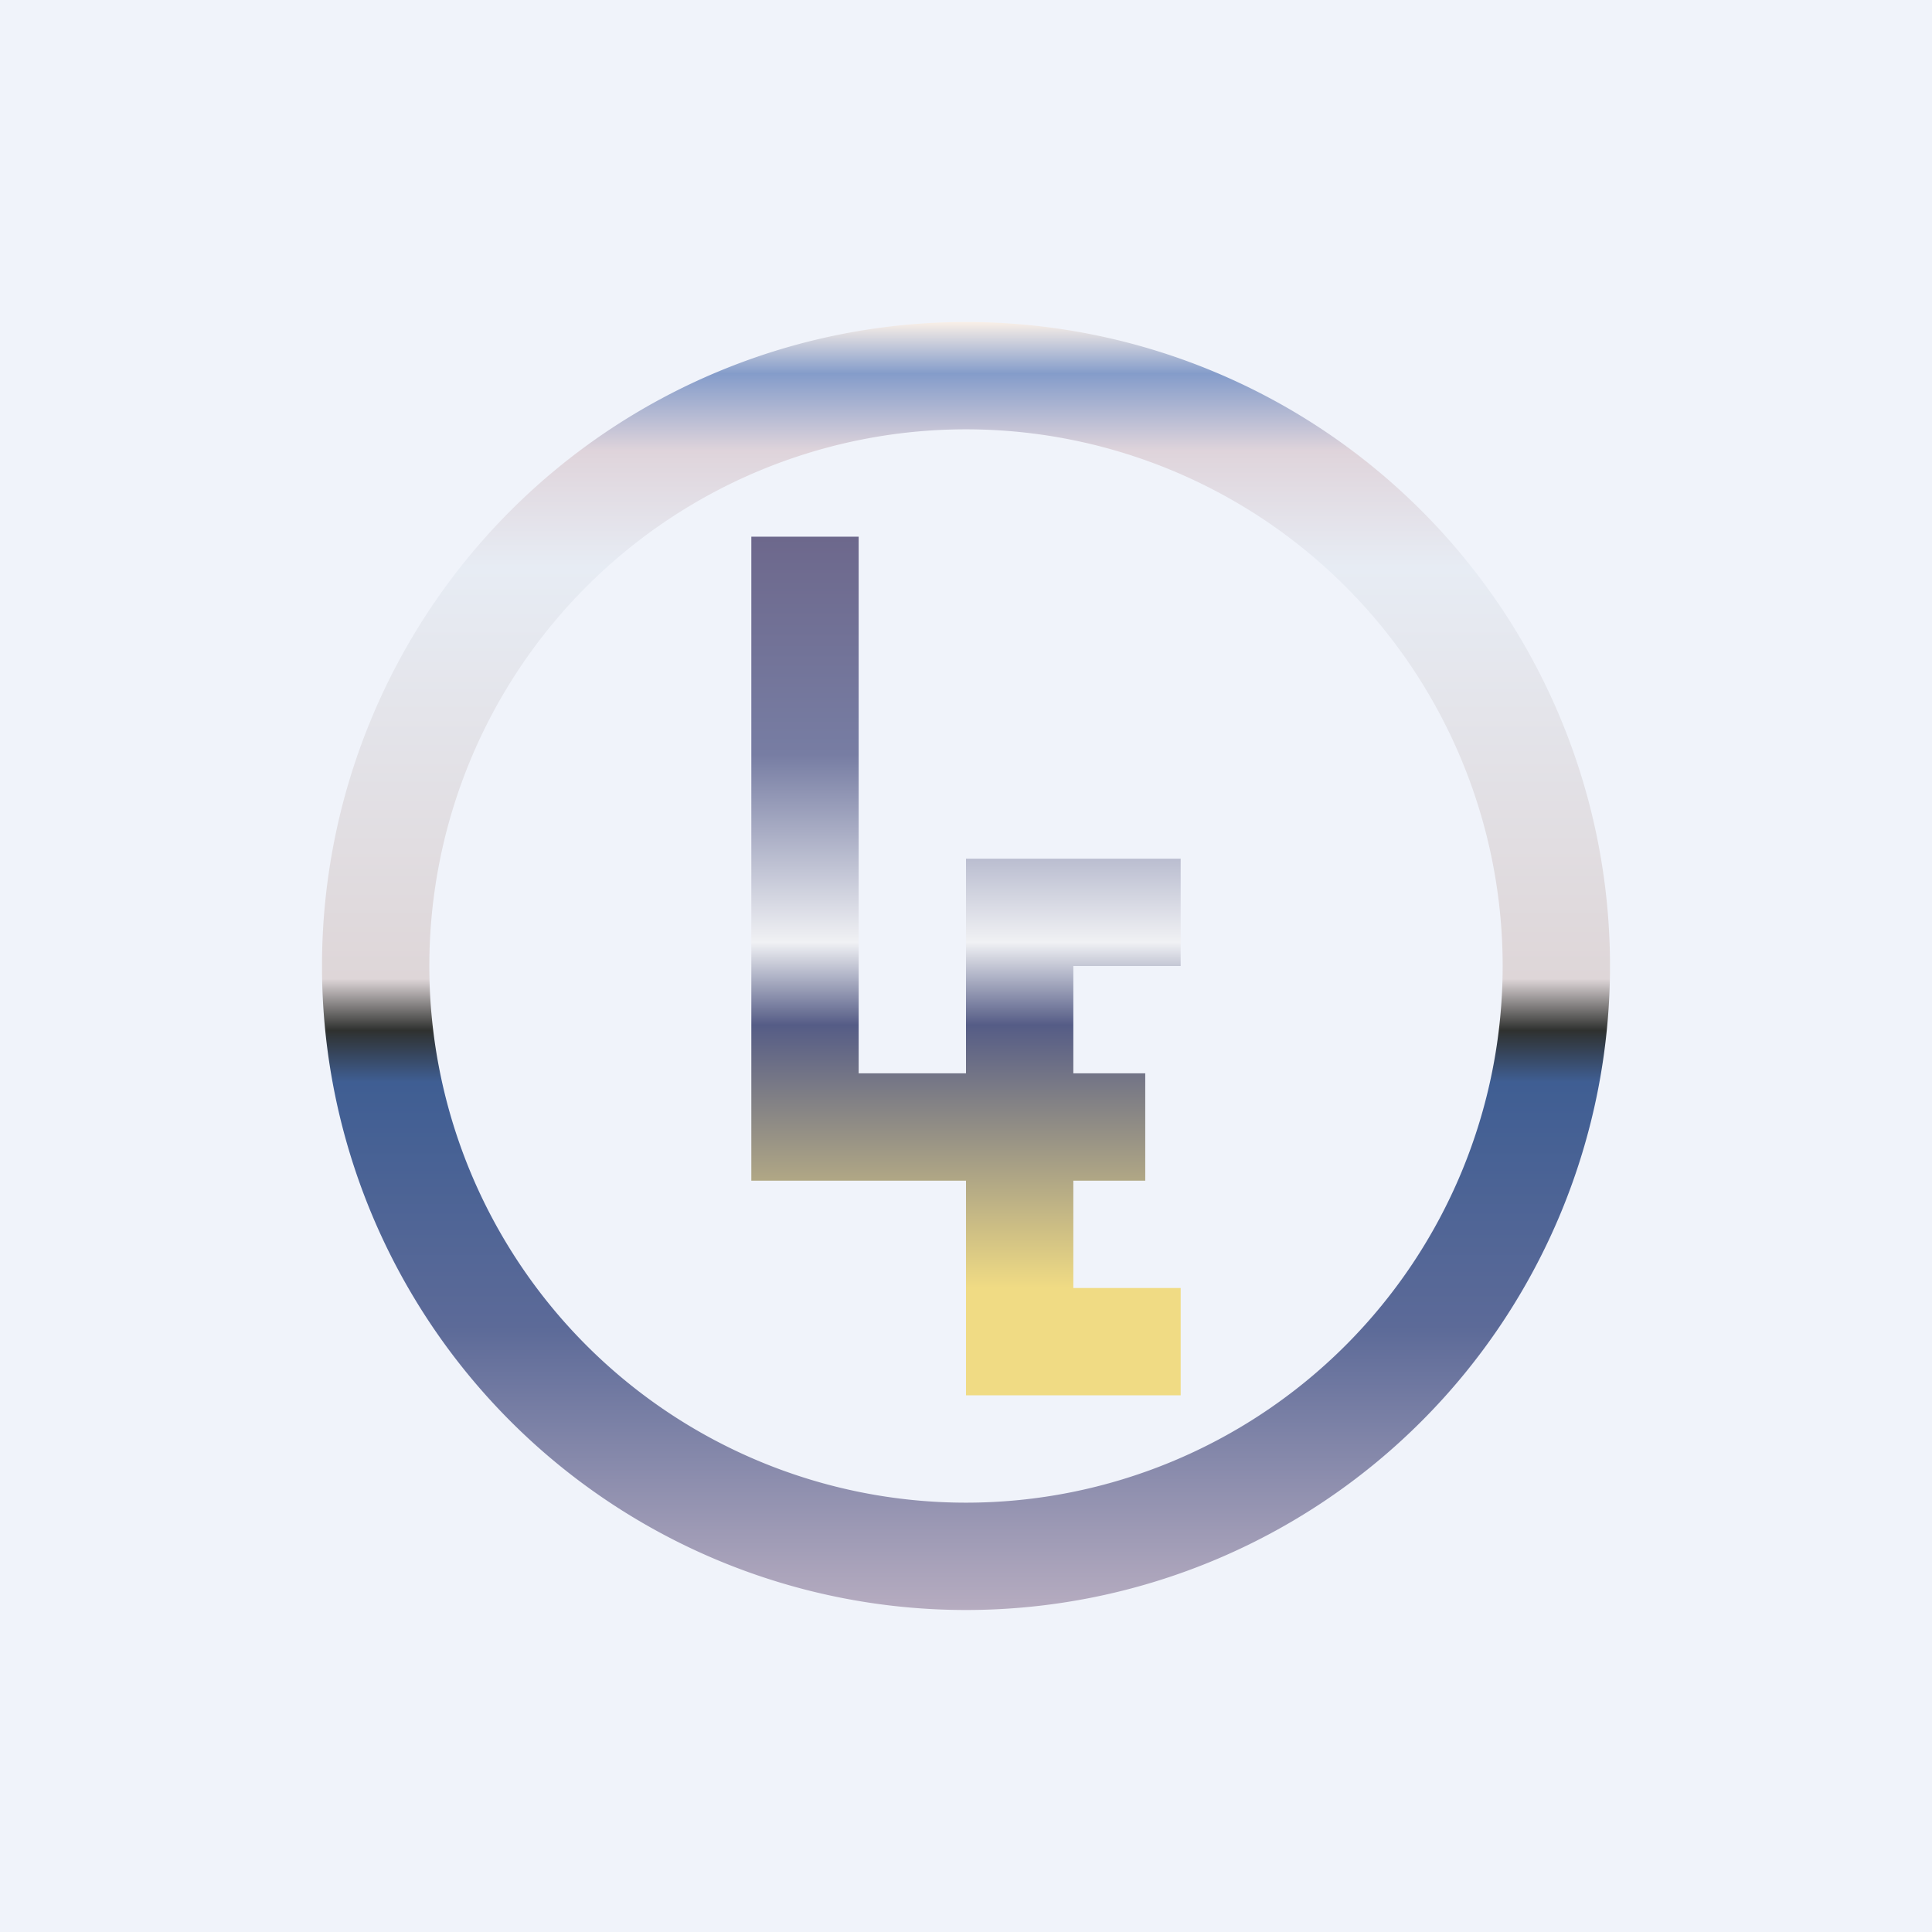 <!-- by TradingView --><svg width="18" height="18" viewBox="0 0 18 18" xmlns="http://www.w3.org/2000/svg"><path fill="#F0F3FA" d="M0 0h18v18H0z"/><path fill-rule="evenodd" d="M9 15A6 6 0 1 0 9 3a6 6 0 0 0 0 12Zm0-1A5 5 0 1 0 9 4a5 5 0 0 0 0 10Z" fill="url(#at1d4na5l)"/><path d="M7 5v6h2v2h2v-1h-1v-1h.67v-1H10V9h1V8H9v2H8V5H7Z" fill="url(#bt1d4na5l)"/><defs><linearGradient id="at1d4na5l" x1="9" y1="3" x2="9" y2="15" gradientUnits="userSpaceOnUse"><stop stop-color="#F9EFE7"/><stop offset=".04" stop-color="#849CCA"/><stop offset=".1" stop-color="#DFD4DB"/><stop offset=".19" stop-color="#E7ECF4"/><stop offset=".51" stop-color="#DED6D8"/><stop offset=".55" stop-color="#2F312F"/><stop offset=".59" stop-color="#3F5E93"/><stop offset=".78" stop-color="#5C6A98"/><stop offset="1" stop-color="#B6ACC0"/></linearGradient><linearGradient id="bt1d4na5l" x1="9" y1="5" x2="9" y2="12" gradientUnits="userSpaceOnUse"><stop stop-color="#6D688C"/><stop offset=".29" stop-color="#777DA3"/><stop offset=".54" stop-color="#F0F1F4"/><stop offset=".65" stop-color="#555C86"/><stop offset="1" stop-color="#F0DB84"/></linearGradient></defs></svg>